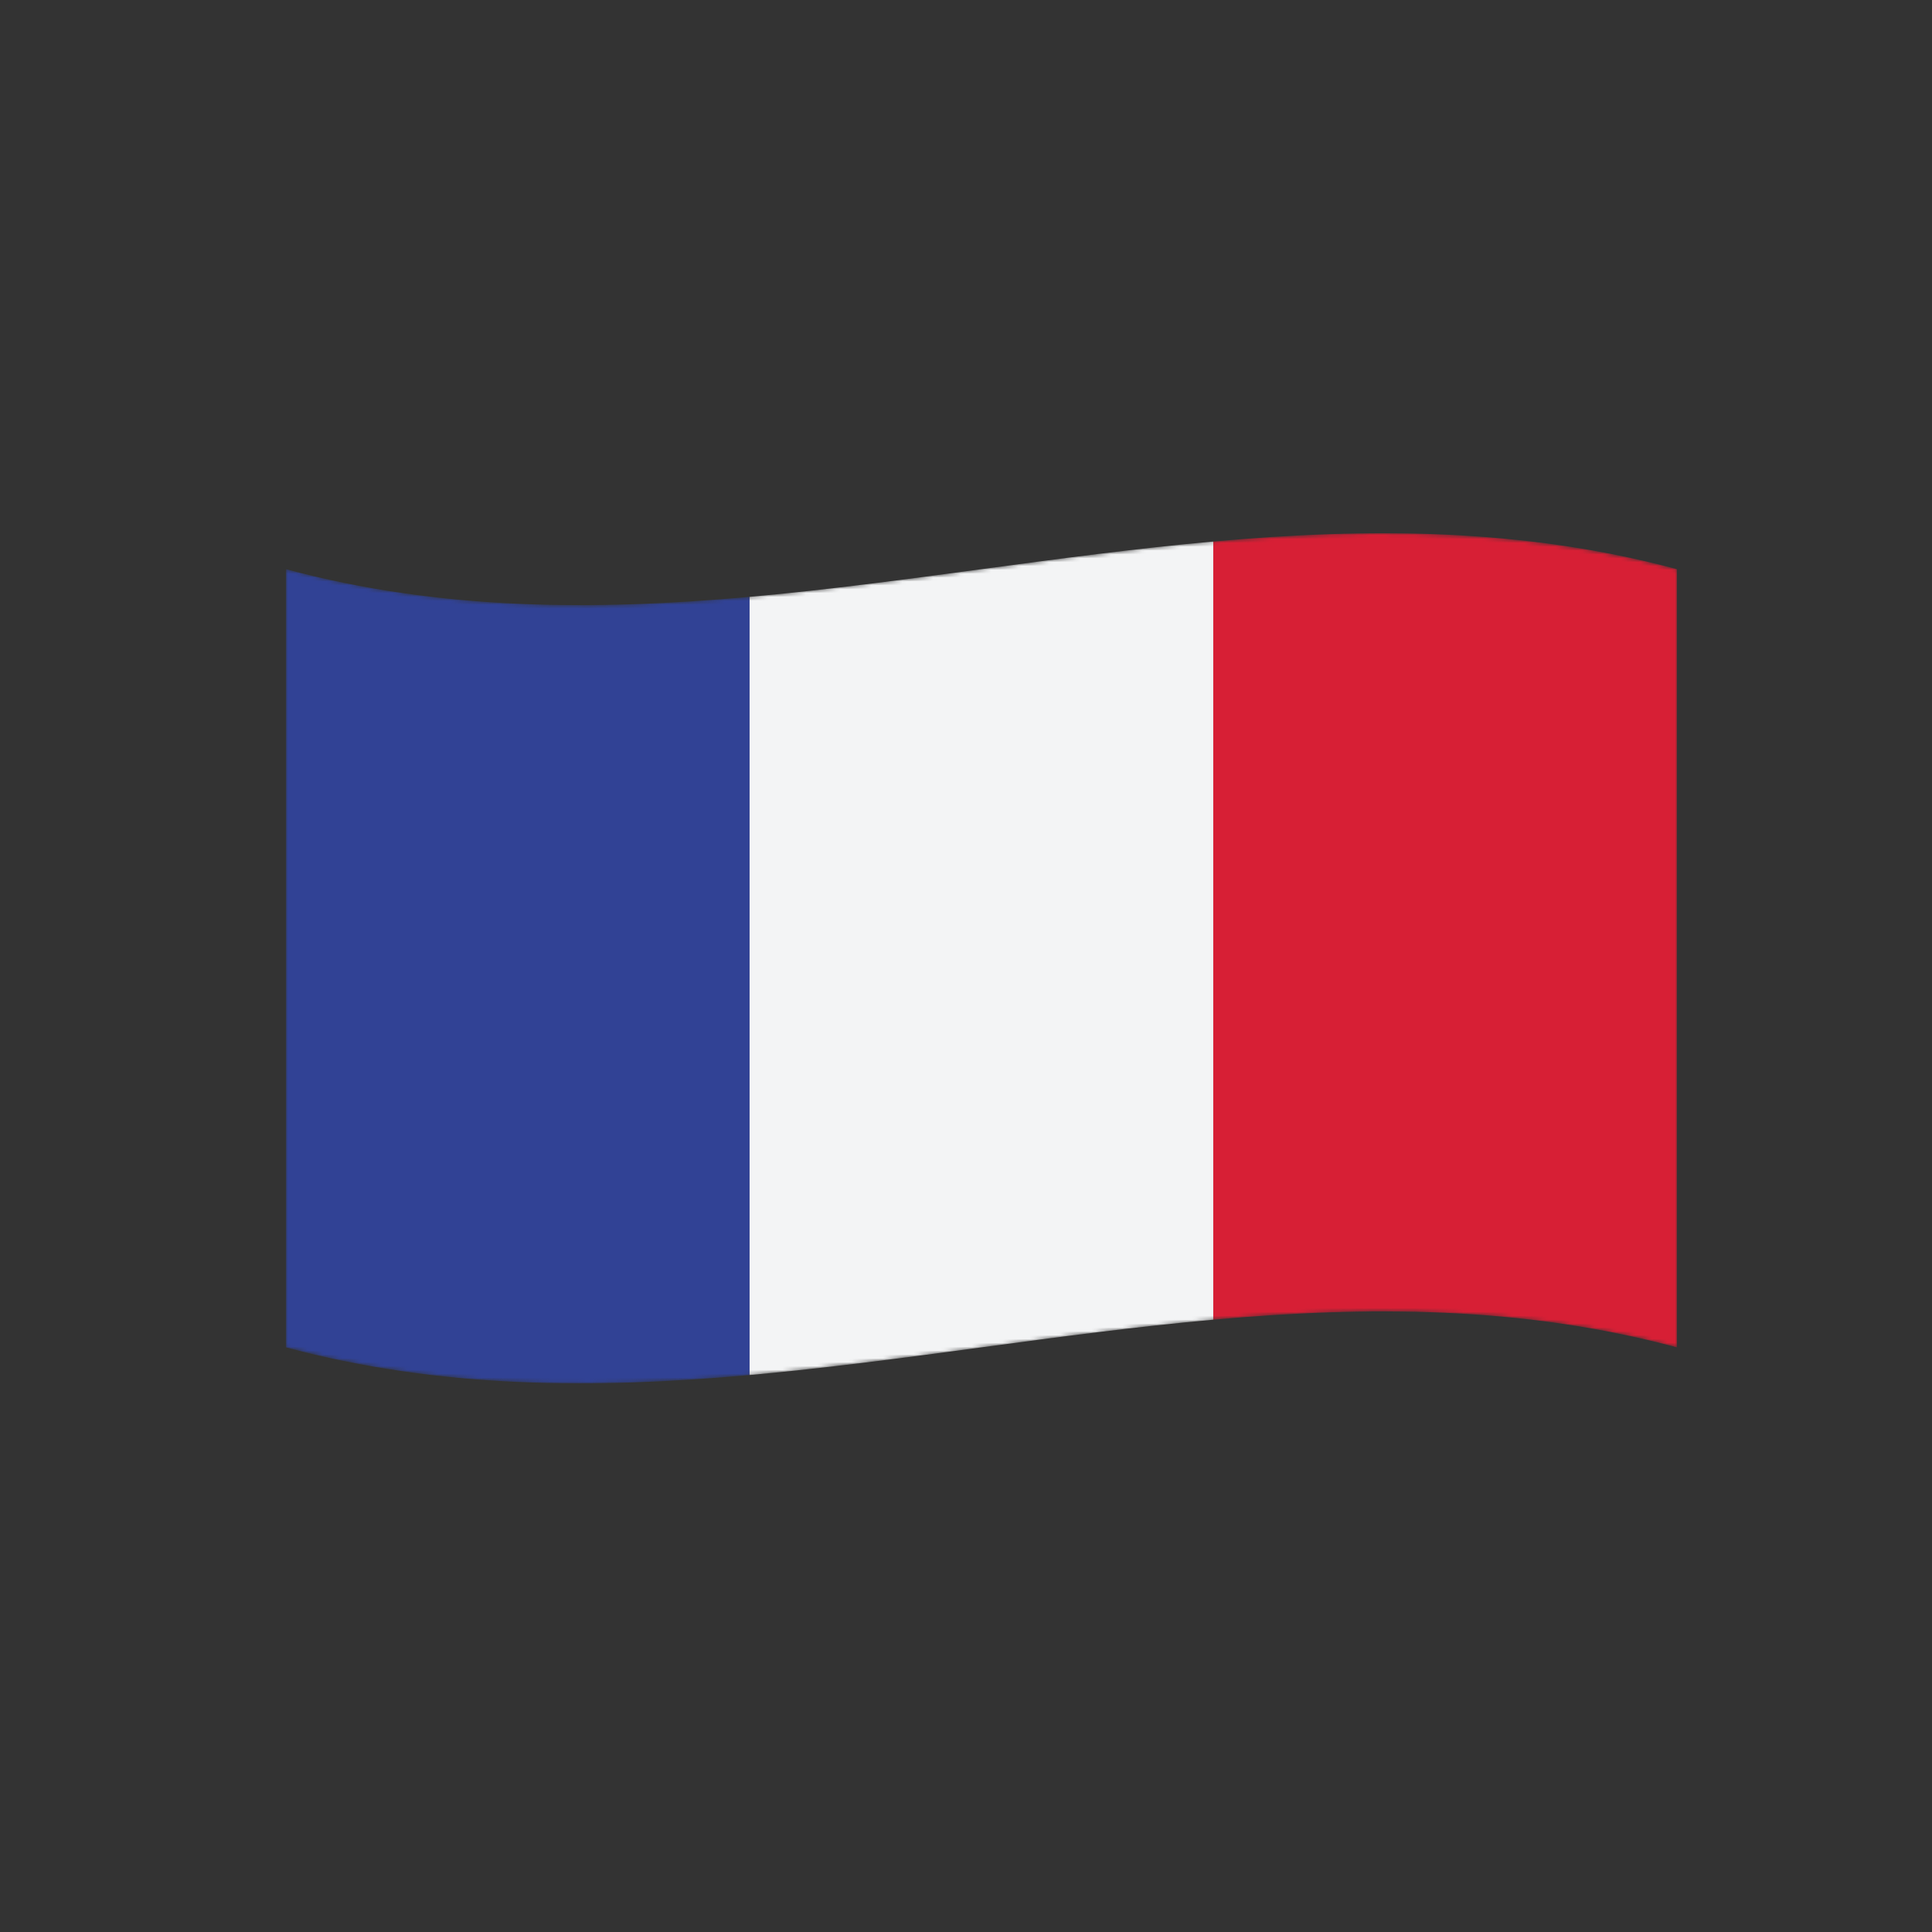 <svg width="500" height="500" viewBox="0 0 500 500" fill="none" xmlns="http://www.w3.org/2000/svg">
<rect x="0" y="0" width="500" height="500" fill="#333333" stroke="none"/>
<mask id="mask0_1386_82785" style="mask-type:luminance" maskUnits="userSpaceOnUse" x="74" y="138" width="360" height="220">
<path d="M74 147.302C194.001 179.525 314 115.079 434 147.302C434 214.434 434 281.566 434 348.698C313.999 316.475 194 380.921 74 348.698C74 281.566 74 214.434 74 147.302Z" fill="white"/>
</mask>
<g mask="url(#mask0_1386_82785)">
<path d="M74 348.697C113.998 359.438 153.996 359.438 193.995 355.859C193.995 288.726 193.995 221.594 193.995 154.462C153.996 158.043 113.998 158.043 74 147.301C74 214.433 74 281.565 74 348.697Z" fill="#314295"/>
</g>
<mask id="mask1_1386_82785" style="mask-type:luminance" maskUnits="userSpaceOnUse" x="74" y="138" width="360" height="220">
<path d="M74 147.302C194.001 179.525 314 115.079 434 147.302C434 214.434 434 281.566 434 348.698C313.999 316.475 194 380.921 74 348.698C74 281.566 74 214.434 74 147.302Z" fill="white"/>
</mask>
<g mask="url(#mask1_1386_82785)">
<path d="M193.992 355.859C233.992 352.279 273.993 345.118 313.993 341.537C313.993 274.405 313.993 207.273 313.993 140.141C273.993 143.722 233.992 150.883 193.992 154.463C193.992 221.594 193.992 288.727 193.992 355.859Z" fill="#F3F4F5"/>
</g>
<mask id="mask2_1386_82785" style="mask-type:luminance" maskUnits="userSpaceOnUse" x="74" y="138" width="360" height="220">
<path d="M74 147.302C194.001 179.525 314 115.079 434 147.302C434 214.434 434 281.566 434 348.698C313.999 316.475 194 380.921 74 348.698C74 281.566 74 214.434 74 147.302Z" fill="white"/>
</mask>
<g mask="url(#mask2_1386_82785)">
<path d="M313.996 341.538C353.998 337.956 393.999 337.956 434.001 348.698C434.001 281.566 434.001 214.434 434.001 147.302C393.999 136.561 353.998 136.561 313.996 140.141C313.996 207.274 313.996 274.405 313.996 341.538Z" fill="#D71F35"/>
</g>
</svg>
